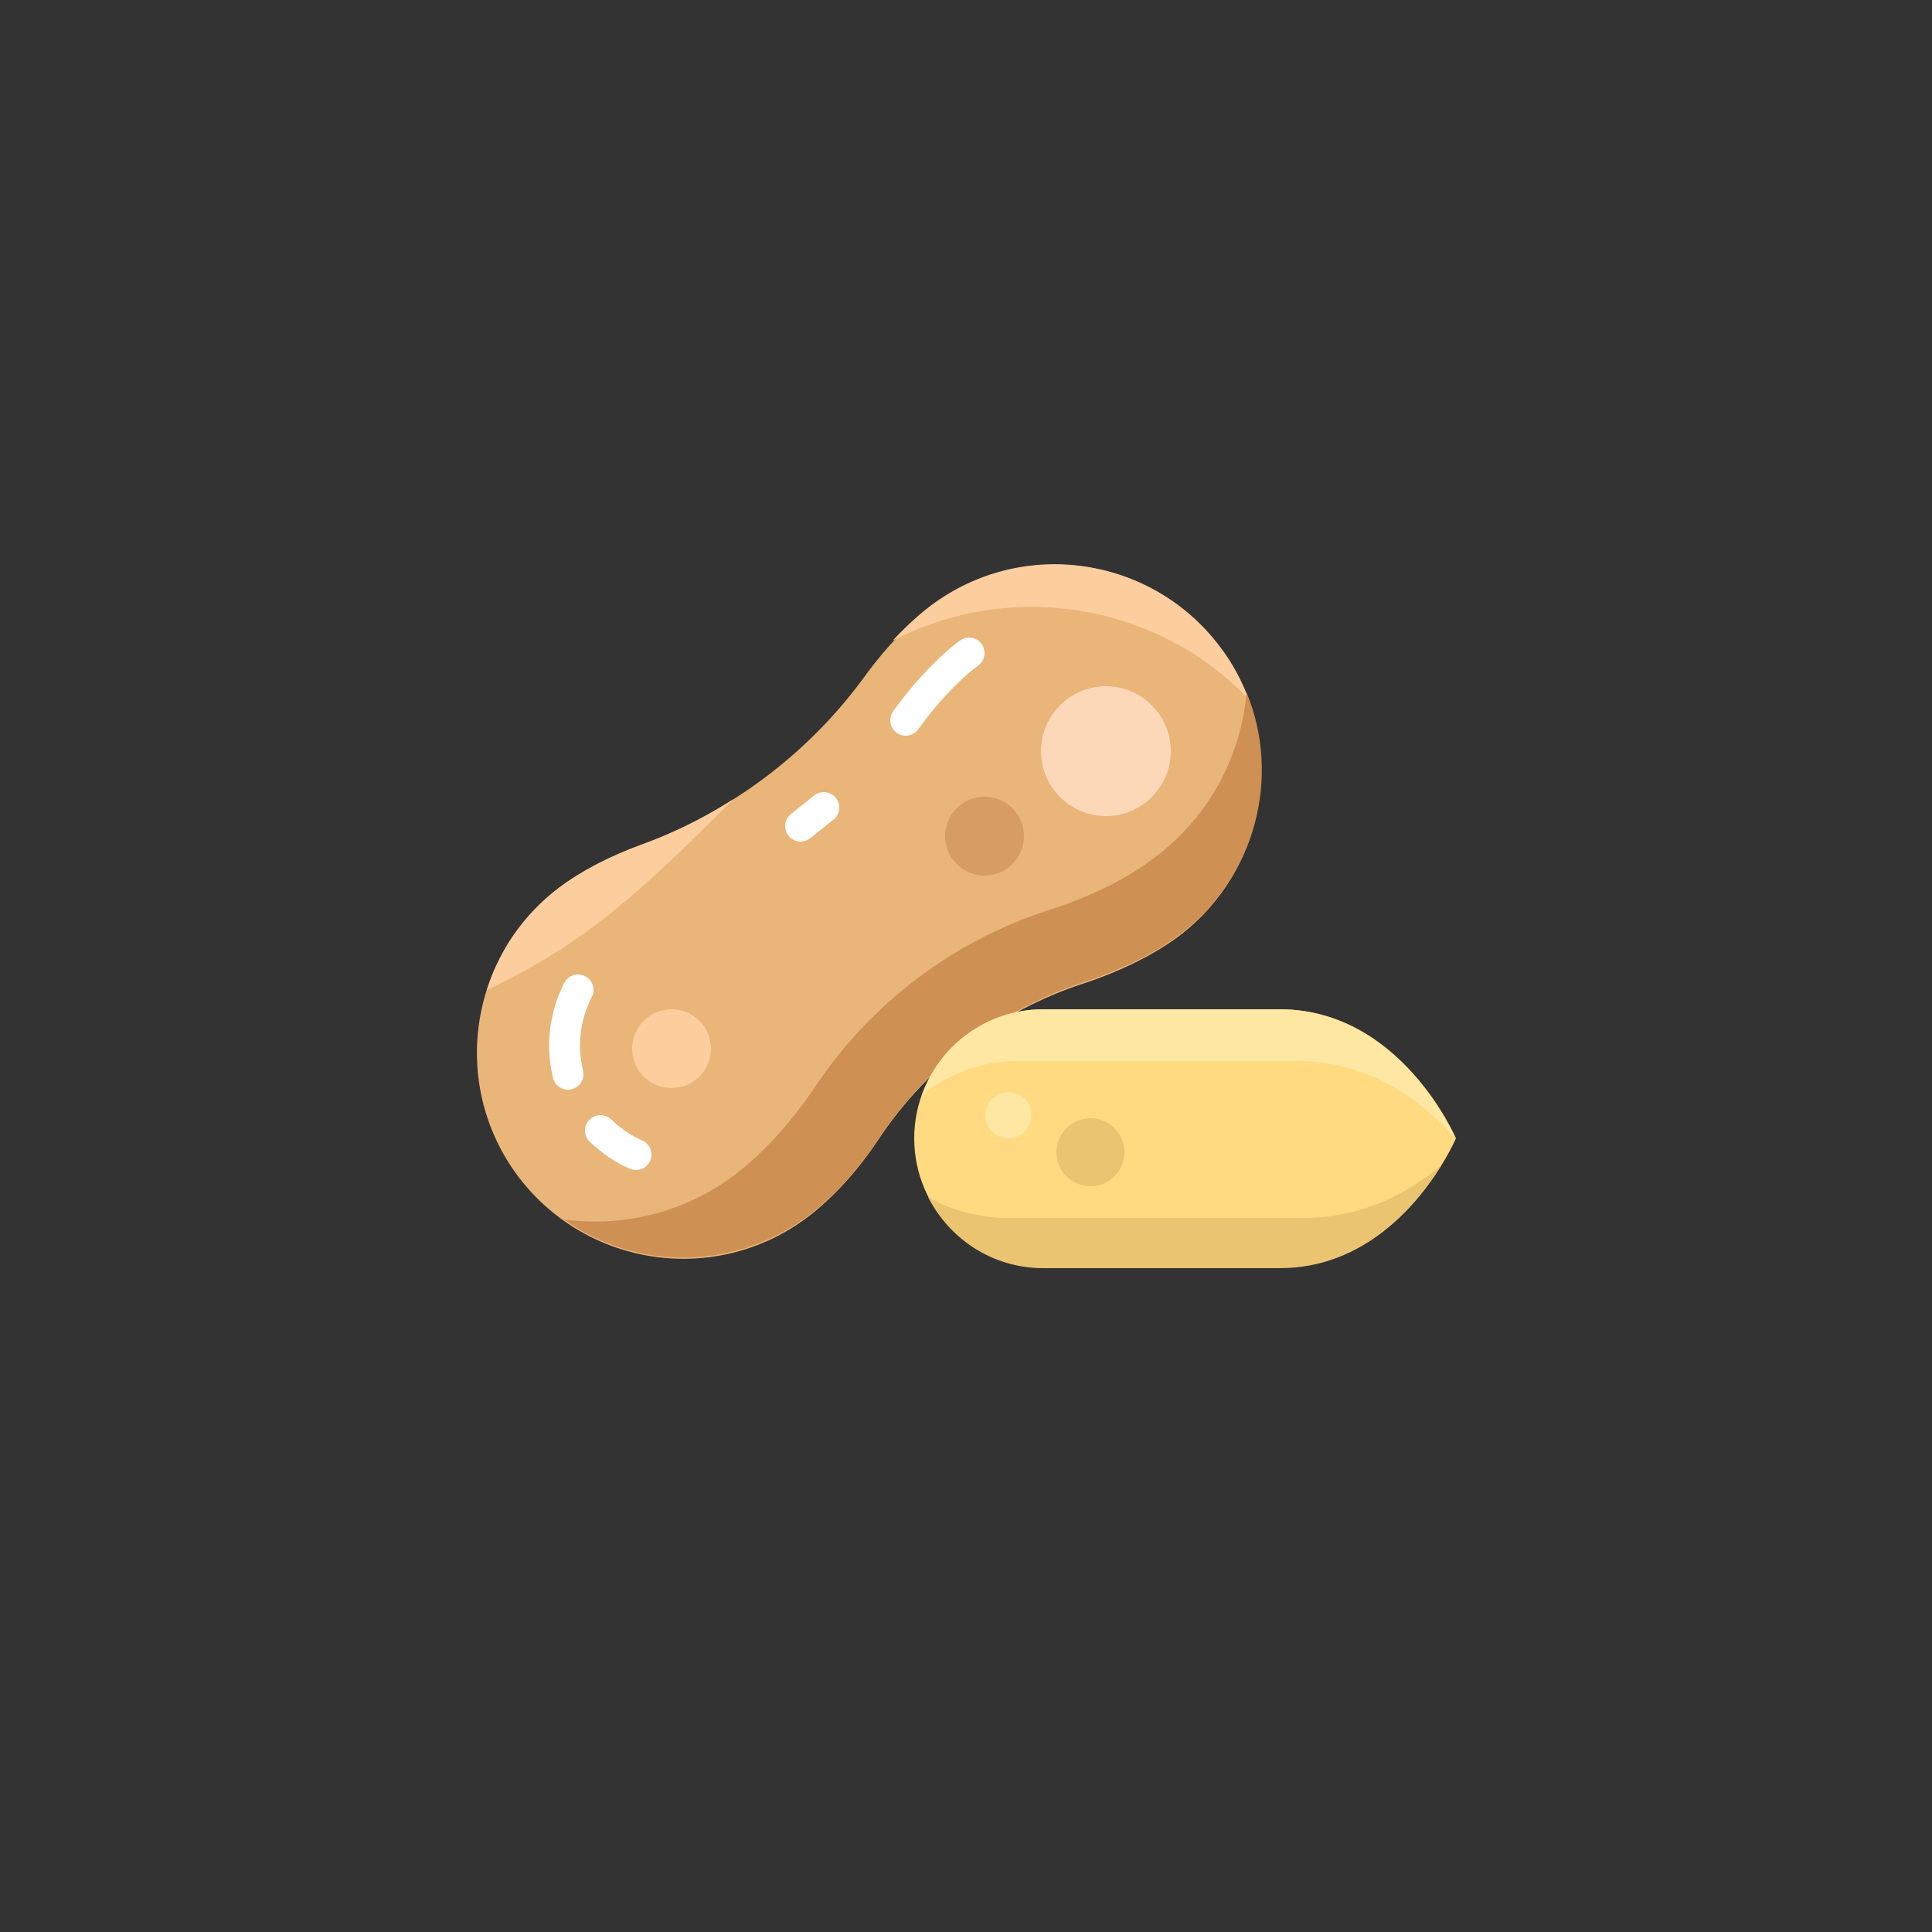 <?xml version="1.0" encoding="utf-8"?>
<!-- Generator: Adobe Illustrator 24.0.3, SVG Export Plug-In . SVG Version: 6.00 Build 0)  -->
<svg version="1.1" xmlns="http://www.w3.org/2000/svg" xmlns:xlink="http://www.w3.org/1999/xlink" x="0px" y="0px"
	 viewBox="0 0 250 250" enable-background="new 0 0 250 250" xml:space="preserve">
<rect x="0" y="0" width="250" height="250" fill="#333333" stroke="none"/>
<g id="baselines" display="none">
	<g display="inline" opacity="0.2">
		<line fill="none" stroke="#FF0000" stroke-width="0.5" stroke-miterlimit="10" x1="-14.5" y1="164.5" x2="264.5" y2="164.5"/>
	</g>
	<g display="inline" opacity="0.2">
		<g>
			
				<line fill="none" stroke="#FF0000" stroke-width="0.5" stroke-miterlimit="10" stroke-dasharray="3.986,5.978" x1="-6" y1="80.5" x2="260" y2="80.5"/>
		</g>
	</g>
	<g display="inline" opacity="0.2">
		<g>
			
				<line fill="none" stroke="#FF0000" stroke-width="0.5" stroke-miterlimit="10" stroke-dasharray="3.986,5.978" x1="125.5" y1="-1" x2="125.5" y2="265"/>
		</g>
	</g>
</g>
<g id="icon">
	<path fill="#E9B579" d="M120.5,78.4c-2.8,2.2-5.7,5.2-8.3,8.7C104.9,97.3,94.7,105,83,109.3c-4.1,1.5-7.8,3.4-10.7,5.6
		c-11.7,8.9-14.1,25.6-5.2,37.4c8.9,11.7,25.6,14.1,37.4,5.2c3.3-2.5,6.6-6.1,9.4-10.4c6.3-9.3,15.5-16.3,26.2-19.8
		c4.9-1.6,9.3-3.8,12.5-6.2c11.7-8.9,14.1-25.6,5.2-37.4C149,71.9,132.3,69.6,120.5,78.4z"/>
	<path fill="none" stroke="#FFFFFF" stroke-width="4" stroke-linecap="round" stroke-miterlimit="10" d="M106.6,104.5
		c-1,0.8-2,1.6-3,2.4"/>
	<path fill="none" stroke="#FFFFFF" stroke-width="4" stroke-linecap="round" stroke-miterlimit="10" d="M125.4,84.5
		c-1.1,0.8-2.2,1.8-3.3,2.9c-1.7,1.7-3.4,3.7-4.9,5.8"/>
	<path fill="#FCCD9D" d="M161.6,90.5c-0.9-2.4-2.1-4.7-3.8-6.9c-8.9-11.7-25.6-14.1-37.4-5.2c-1.6,1.2-3.3,2.8-4.9,4.5
		C130.8,75,149.7,78,161.6,90.5z"/>
	<path fill="#CE9153" d="M149.5,110.9c-3.8,2.9-8.5,5.2-14.2,7c-12.1,4-22.5,11.9-29.6,22.4c-3.2,4.8-6.9,8.9-10.6,11.7
		c-6.6,5-14.6,6.8-22.1,5.8c9.2,6.6,22,6.7,31.6-0.5c3.3-2.5,6.6-6.1,9.4-10.4c6.3-9.3,15.5-16.3,26.2-19.8
		c4.9-1.6,9.3-3.8,12.5-6.2c9.8-7.4,13.1-20.4,8.6-31.3C160.6,97.8,156.5,105.6,149.5,110.9z"/>
	<path fill="#FFDA80" d="M165.6,130.6H135c-9.2,0-16.7,7.5-16.7,16.7c0,9.2,7.5,16.7,16.7,16.7h30.6c15.7,0,22.8-16.7,22.8-16.7
		S181.3,130.6,165.6,130.6z"/>
	<path fill="#EAC471" d="M168.7,157.6h-38.3c-3.8,0-7.3-1-10.3-2.7c2.8,5.5,8.4,9.2,14.9,9.2h30.6c11.1,0,17.9-8.4,20.9-13.3
		C182.1,154.5,176.1,157.6,168.7,157.6z"/>
	<path fill="#FDE7A2" d="M131.6,137.3h36.2c9.3,0,16.1,5,20.5,10c-0.1-0.3-7.2-16.7-22.8-16.7H135c-7.2,0-13.4,4.6-15.7,11.1
		C122.7,139,126.9,137.3,131.6,137.3z"/>
	<path fill="#FCCD9D" d="M94.9,103.4c-3.7,2.4-7.7,4.4-11.9,5.9c-4.1,1.5-7.8,3.4-10.7,5.6c-4.6,3.5-7.7,8.1-9.3,13.2
		C75.3,122.3,82.6,115.8,94.9,103.4z"/>
	<path fill="none" stroke="#FFFFFF" stroke-width="4" stroke-linecap="round" stroke-miterlimit="10" d="M82.3,149.4
		c-1.7-0.7-3.2-1.8-4.6-3.1"/>
	<path fill="none" stroke="#FFFFFF" stroke-width="4" stroke-linecap="round" stroke-miterlimit="10" d="M73.5,139
		c-0.9-3.7-0.4-7.6,1.3-10.9"/>
	<circle fill="#FCD8B9" cx="143.1" cy="97.2" r="8.4"/>
	<circle fill="#D69C63" cx="127.4" cy="108.2" r="5.1"/>
	<circle fill="#FCCD9D" cx="86.9" cy="135.7" r="5.1"/>
	<circle fill="#FDE7A2" cx="130.5" cy="144.3" r="3"/>
	<circle fill="#EAC471" cx="141.1" cy="149.1" r="4.4"/>
</g>
</svg>
